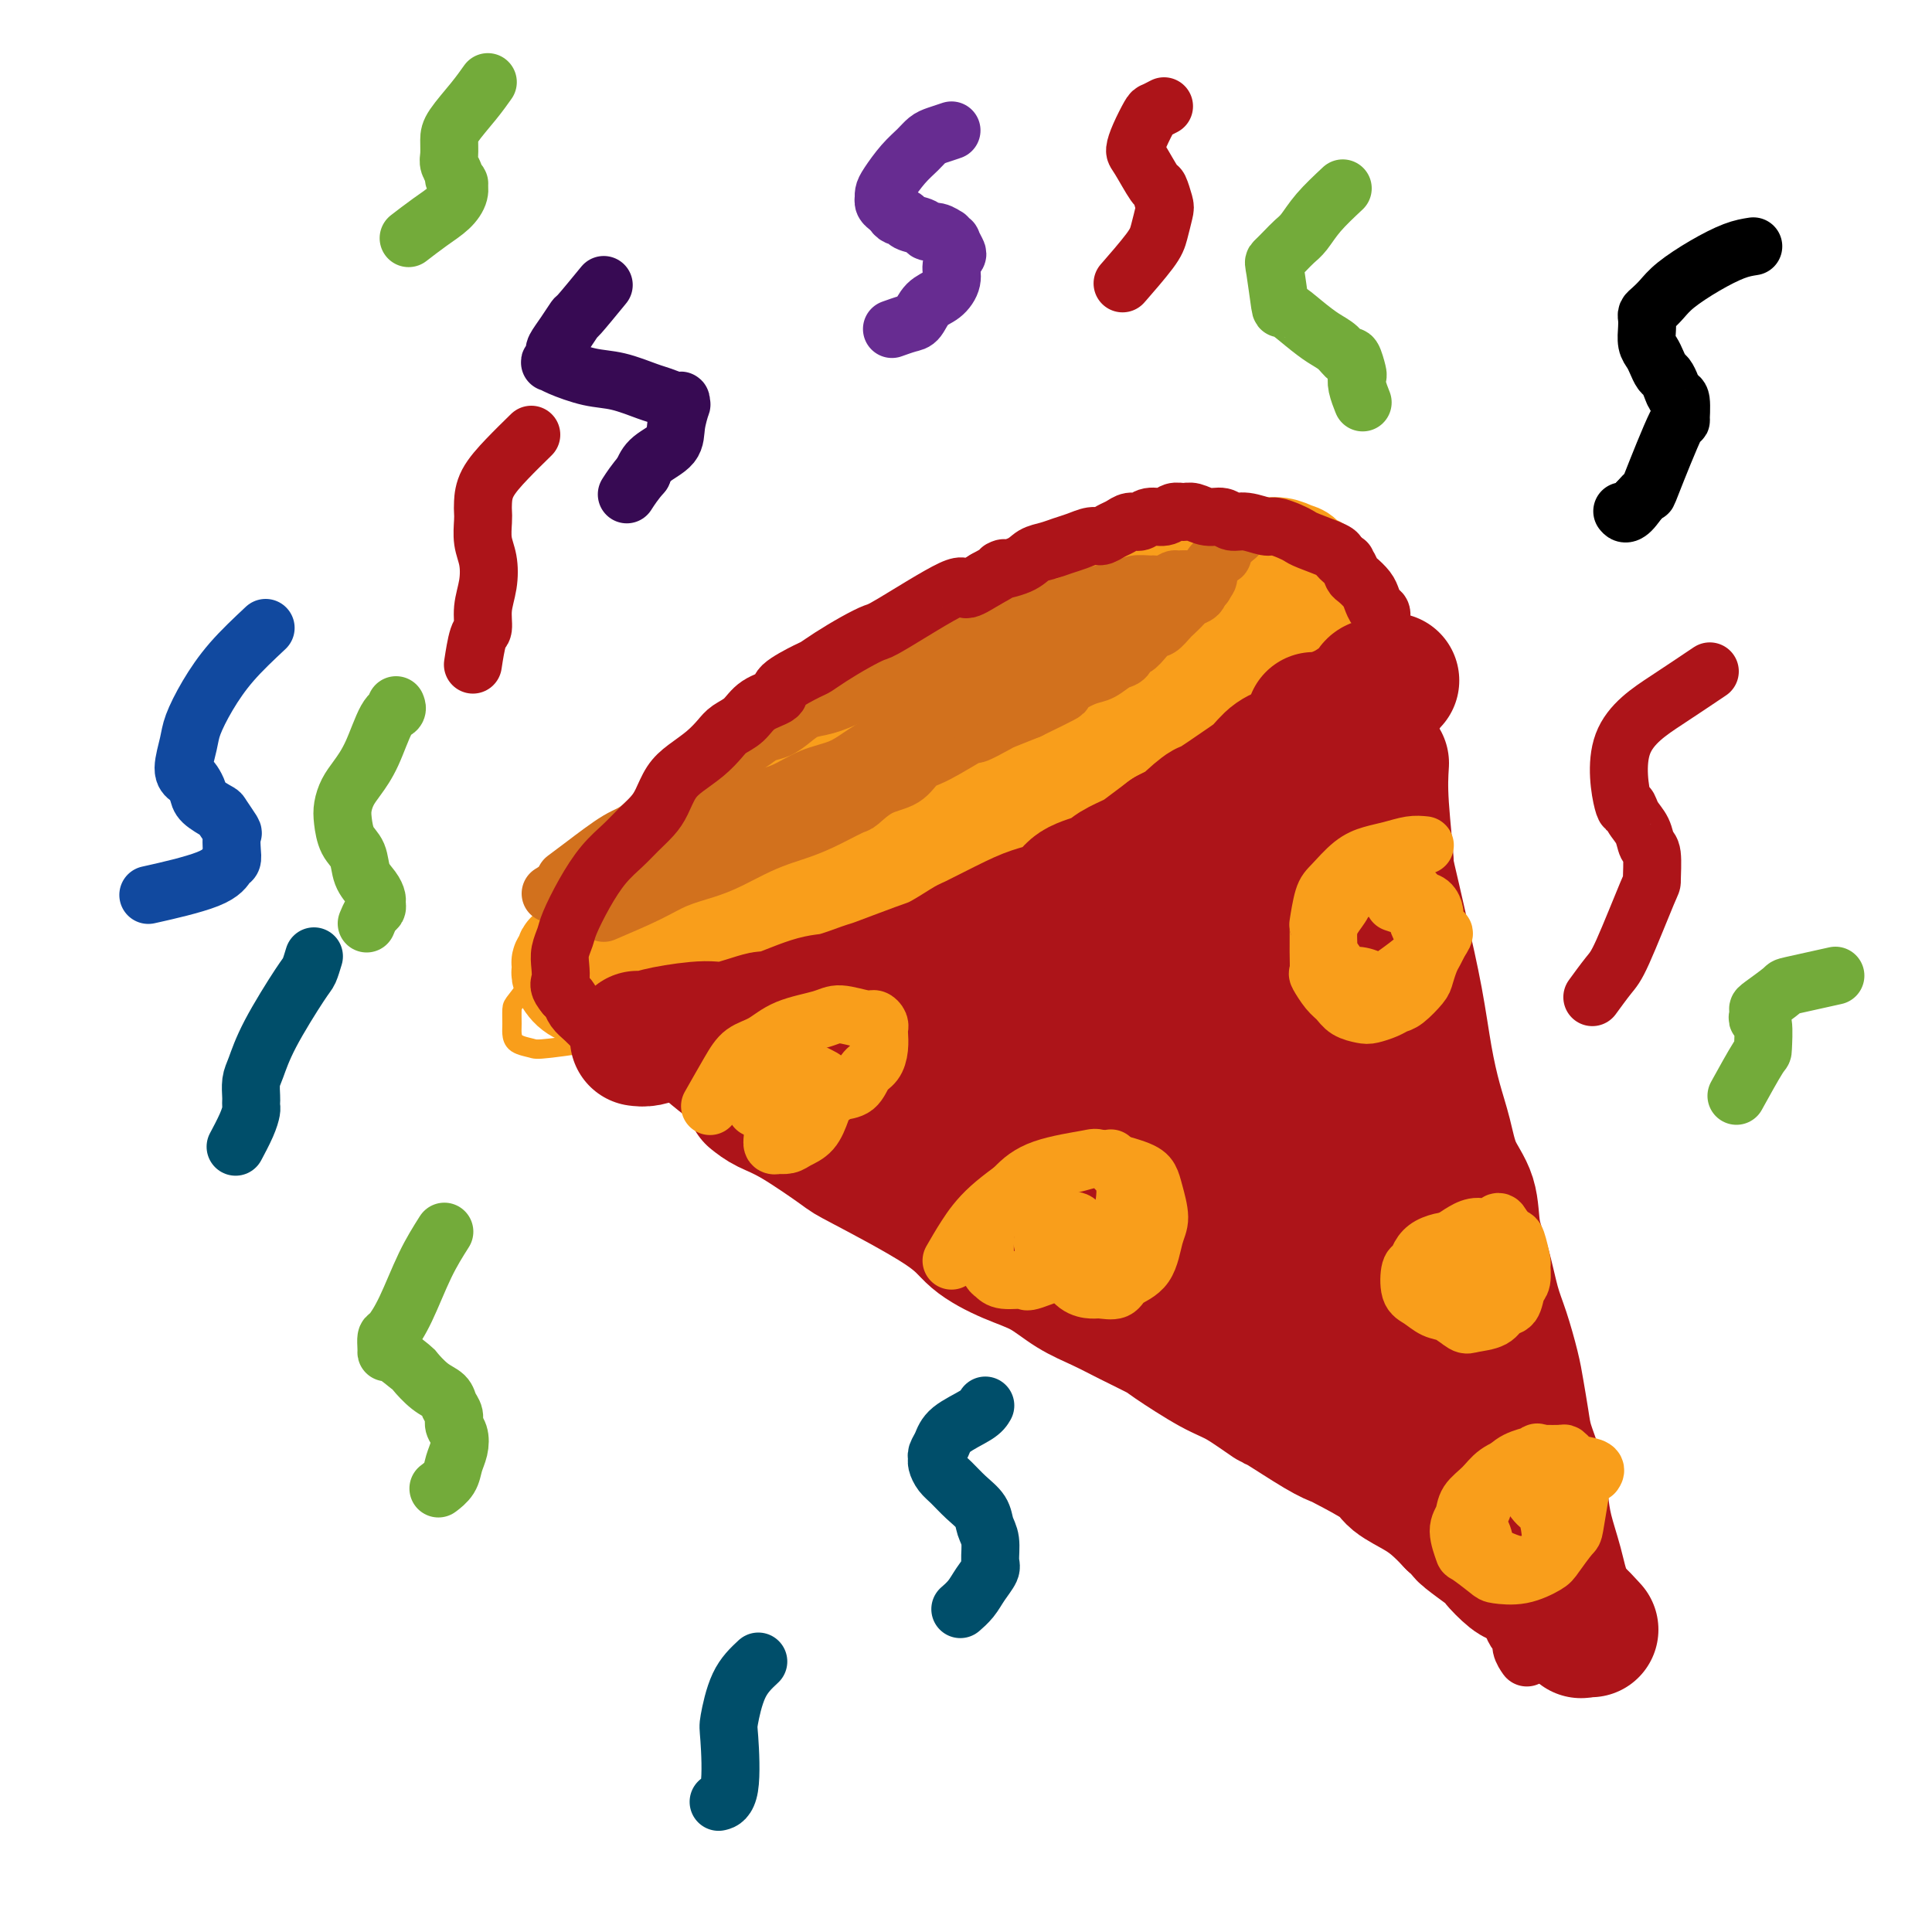 <svg viewBox='0 0 400 400' version='1.1' xmlns='http://www.w3.org/2000/svg' xmlns:xlink='http://www.w3.org/1999/xlink'><g fill='none' stroke='#F99E1B' stroke-width='4' stroke-linecap='round' stroke-linejoin='round'><path d='M241,107c-1.610,0.783 -3.220,1.567 -6,3c-2.780,1.433 -6.730,3.516 -11,6c-4.270,2.484 -8.859,5.369 -13,8c-4.141,2.631 -7.832,5.008 -11,7c-3.168,1.992 -5.812,3.598 -10,6c-4.188,2.402 -9.920,5.600 -14,8c-4.080,2.400 -6.507,4.002 -8,5c-1.493,0.998 -2.051,1.393 -6,4c-3.949,2.607 -11.291,7.427 -16,11c-4.709,3.573 -6.787,5.900 -8,7c-1.213,1.100 -1.562,0.974 -4,3c-2.438,2.026 -6.966,6.203 -9,8c-2.034,1.797 -1.575,1.213 -3,3c-1.425,1.787 -4.736,5.944 -7,9c-2.264,3.056 -3.482,5.011 -4,6c-0.518,0.989 -0.335,1.013 -1,2c-0.665,0.987 -2.177,2.936 -3,4c-0.823,1.064 -0.956,1.241 -1,2c-0.044,0.759 0.002,2.100 0,3c-0.002,0.900 -0.052,1.360 0,2c0.052,0.640 0.204,1.462 1,2c0.796,0.538 2.234,0.794 3,1c0.766,0.206 0.860,0.363 4,0c3.140,-0.363 9.326,-1.247 13,-2c3.674,-0.753 4.837,-1.377 6,-2'/><path d='M133,213c8.867,-2.487 19.534,-6.705 26,-9c6.466,-2.295 8.730,-2.665 12,-4c3.270,-1.335 7.547,-3.633 11,-5c3.453,-1.367 6.082,-1.802 9,-3c2.918,-1.198 6.123,-3.160 9,-5c2.877,-1.840 5.424,-3.559 8,-5c2.576,-1.441 5.181,-2.605 8,-4c2.819,-1.395 5.851,-3.021 8,-4c2.149,-0.979 3.415,-1.311 5,-2c1.585,-0.689 3.491,-1.733 5,-3c1.509,-1.267 2.623,-2.755 4,-4c1.377,-1.245 3.019,-2.248 5,-4c1.981,-1.752 4.302,-4.254 6,-6c1.698,-1.746 2.772,-2.736 4,-4c1.228,-1.264 2.608,-2.803 4,-4c1.392,-1.197 2.795,-2.054 4,-3c1.205,-0.946 2.210,-1.982 3,-3c0.790,-1.018 1.363,-2.017 2,-3c0.637,-0.983 1.338,-1.950 2,-3c0.662,-1.050 1.287,-2.182 2,-3c0.713,-0.818 1.515,-1.322 2,-2c0.485,-0.678 0.652,-1.529 1,-2c0.348,-0.471 0.878,-0.560 1,-1c0.122,-0.440 -0.164,-1.230 0,-2c0.164,-0.770 0.777,-1.519 1,-2c0.223,-0.481 0.057,-0.692 0,-1c-0.057,-0.308 -0.005,-0.711 0,-1c0.005,-0.289 -0.037,-0.462 0,-1c0.037,-0.538 0.153,-1.439 0,-2c-0.153,-0.561 -0.577,-0.780 -1,-1'/><path d='M274,117c0.034,-1.909 0.119,-1.682 0,-2c-0.119,-0.318 -0.442,-1.181 -1,-2c-0.558,-0.819 -1.353,-1.593 -2,-2c-0.647,-0.407 -1.147,-0.446 -2,-1c-0.853,-0.554 -2.057,-1.621 -3,-2c-0.943,-0.379 -1.623,-0.070 -3,0c-1.377,0.070 -3.452,-0.100 -6,0c-2.548,0.100 -5.570,0.470 -9,1c-3.430,0.530 -7.270,1.220 -10,2c-2.730,0.780 -4.352,1.652 -5,2c-0.648,0.348 -0.324,0.174 0,0'/></g>
<g fill='none' stroke='#F99E1B' stroke-width='20' stroke-linecap='round' stroke-linejoin='round'><path d='M226,128c-1.506,1.072 -3.012,2.143 -5,3c-1.988,0.857 -4.460,1.499 -8,3c-3.540,1.501 -8.150,3.861 -10,5c-1.850,1.139 -0.940,1.056 -3,2c-2.060,0.944 -7.091,2.916 -10,4c-2.909,1.084 -3.696,1.282 -5,2c-1.304,0.718 -3.124,1.956 -5,3c-1.876,1.044 -3.809,1.894 -6,3c-2.191,1.106 -4.642,2.467 -6,3c-1.358,0.533 -1.623,0.236 -3,1c-1.377,0.764 -3.864,2.588 -6,4c-2.136,1.412 -3.919,2.414 -5,3c-1.081,0.586 -1.461,0.758 -3,2c-1.539,1.242 -4.239,3.554 -6,5c-1.761,1.446 -2.585,2.025 -4,3c-1.415,0.975 -3.422,2.346 -4,3c-0.578,0.654 0.272,0.590 -1,2c-1.272,1.410 -4.666,4.294 -6,6c-1.334,1.706 -0.609,2.233 -1,3c-0.391,0.767 -1.898,1.775 -3,3c-1.102,1.225 -1.801,2.669 -2,3c-0.199,0.331 0.100,-0.449 0,0c-0.100,0.449 -0.600,2.128 -1,3c-0.400,0.872 -0.700,0.936 -1,1'/><path d='M122,198c-2.152,3.848 -0.032,2.968 1,3c1.032,0.032 0.978,0.977 1,2c0.022,1.023 0.122,2.123 1,3c0.878,0.877 2.535,1.531 3,2c0.465,0.469 -0.261,0.752 1,1c1.261,0.248 4.509,0.461 8,0c3.491,-0.461 7.224,-1.596 11,-3c3.776,-1.404 7.593,-3.078 11,-5c3.407,-1.922 6.402,-4.092 9,-6c2.598,-1.908 4.797,-3.552 7,-5c2.203,-1.448 4.409,-2.698 6,-4c1.591,-1.302 2.567,-2.655 4,-4c1.433,-1.345 3.323,-2.682 5,-4c1.677,-1.318 3.141,-2.617 5,-4c1.859,-1.383 4.113,-2.850 6,-4c1.887,-1.150 3.406,-1.985 5,-3c1.594,-1.015 3.264,-2.212 5,-3c1.736,-0.788 3.539,-1.169 5,-2c1.461,-0.831 2.581,-2.114 4,-3c1.419,-0.886 3.137,-1.374 5,-2c1.863,-0.626 3.870,-1.388 5,-2c1.130,-0.612 1.382,-1.074 3,-2c1.618,-0.926 4.600,-2.316 6,-3c1.400,-0.684 1.217,-0.662 2,-1c0.783,-0.338 2.531,-1.036 4,-2c1.469,-0.964 2.659,-2.195 4,-3c1.341,-0.805 2.835,-1.185 4,-2c1.165,-0.815 2.003,-2.064 3,-3c0.997,-0.936 2.153,-1.560 3,-2c0.847,-0.440 1.385,-0.697 2,-1c0.615,-0.303 1.308,-0.651 2,-1'/><path d='M263,135c9.979,-5.802 3.928,-2.808 2,-2c-1.928,0.808 0.269,-0.571 1,-1c0.731,-0.429 -0.003,0.093 0,0c0.003,-0.093 0.741,-0.799 1,-1c0.259,-0.201 0.037,0.103 0,0c-0.037,-0.103 0.110,-0.614 0,-1c-0.110,-0.386 -0.477,-0.647 -1,-1c-0.523,-0.353 -1.200,-0.798 -3,-1c-1.800,-0.202 -4.721,-0.162 -8,0c-3.279,0.162 -6.916,0.446 -10,1c-3.084,0.554 -5.614,1.376 -8,2c-2.386,0.624 -4.626,1.048 -7,2c-2.374,0.952 -4.880,2.431 -8,4c-3.120,1.569 -6.855,3.229 -10,5c-3.145,1.771 -5.702,3.655 -8,5c-2.298,1.345 -4.337,2.151 -6,3c-1.663,0.849 -2.950,1.740 -5,3c-2.050,1.260 -4.862,2.888 -8,5c-3.138,2.112 -6.600,4.709 -10,7c-3.400,2.291 -6.736,4.275 -9,6c-2.264,1.725 -3.457,3.191 -5,4c-1.543,0.809 -3.438,0.960 -5,2c-1.562,1.040 -2.792,2.968 -4,4c-1.208,1.032 -2.394,1.168 -4,2c-1.606,0.832 -3.630,2.359 -5,4c-1.370,1.641 -2.084,3.395 -3,5c-0.916,1.605 -2.033,3.060 -3,4c-0.967,0.940 -1.785,1.365 -2,2c-0.215,0.635 0.173,1.479 0,2c-0.173,0.521 -0.907,0.720 -1,1c-0.093,0.280 0.453,0.640 1,1'/><path d='M135,202c-2.052,2.903 -0.681,0.661 1,0c1.681,-0.661 3.672,0.258 6,0c2.328,-0.258 4.994,-1.691 8,-3c3.006,-1.309 6.354,-2.492 9,-4c2.646,-1.508 4.592,-3.342 7,-5c2.408,-1.658 5.278,-3.139 8,-5c2.722,-1.861 5.294,-4.101 8,-6c2.706,-1.899 5.545,-3.455 8,-5c2.455,-1.545 4.527,-3.078 7,-5c2.473,-1.922 5.349,-4.234 8,-6c2.651,-1.766 5.078,-2.985 7,-4c1.922,-1.015 3.340,-1.827 5,-3c1.660,-1.173 3.560,-2.708 6,-4c2.440,-1.292 5.418,-2.342 7,-3c1.582,-0.658 1.768,-0.925 3,-2c1.232,-1.075 3.509,-2.959 5,-4c1.491,-1.041 2.196,-1.238 3,-2c0.804,-0.762 1.706,-2.089 3,-3c1.294,-0.911 2.978,-1.408 4,-2c1.022,-0.592 1.382,-1.280 2,-2c0.618,-0.720 1.494,-1.472 2,-2c0.506,-0.528 0.643,-0.831 2,-2c1.357,-1.169 3.934,-3.203 5,-4c1.066,-0.797 0.620,-0.357 1,-1c0.380,-0.643 1.586,-2.368 2,-3c0.414,-0.632 0.034,-0.170 0,0c-0.034,0.170 0.276,0.049 0,0c-0.276,-0.049 -1.138,-0.024 -2,0'/><path d='M260,122c3.227,-3.764 -2.205,-0.673 -7,1c-4.795,1.673 -8.953,1.927 -13,3c-4.047,1.073 -7.982,2.965 -11,4c-3.018,1.035 -5.118,1.213 -7,2c-1.882,0.787 -3.546,2.184 -6,3c-2.454,0.816 -5.696,1.050 -8,2c-2.304,0.950 -3.668,2.615 -6,4c-2.332,1.385 -5.630,2.490 -7,3c-1.370,0.510 -0.812,0.424 -3,2c-2.188,1.576 -7.124,4.815 -9,6c-1.876,1.185 -0.693,0.315 -3,2c-2.307,1.685 -8.104,5.925 -12,9c-3.896,3.075 -5.892,4.986 -7,6c-1.108,1.014 -1.327,1.131 -3,2c-1.673,0.869 -4.800,2.490 -7,4c-2.200,1.510 -3.475,2.907 -5,4c-1.525,1.093 -3.301,1.880 -5,3c-1.699,1.120 -3.321,2.572 -5,4c-1.679,1.428 -3.414,2.832 -5,4c-1.586,1.168 -3.025,2.100 -4,3c-0.975,0.900 -1.488,1.767 -2,2c-0.512,0.233 -1.022,-0.168 -2,1c-0.978,1.168 -2.422,3.905 -3,5c-0.578,1.095 -0.289,0.547 0,0'/><path d='M150,174c-1.861,0.853 -3.723,1.706 -5,2c-1.277,0.294 -1.971,0.028 -4,1c-2.029,0.972 -5.393,3.181 -8,5c-2.607,1.819 -4.458,3.247 -6,5c-1.542,1.753 -2.776,3.832 -4,5c-1.224,1.168 -2.437,1.426 -3,2c-0.563,0.574 -0.477,1.463 -1,2c-0.523,0.537 -1.657,0.722 -2,1c-0.343,0.278 0.103,0.650 0,1c-0.103,0.350 -0.755,0.678 -1,1c-0.245,0.322 -0.082,0.639 0,1c0.082,0.361 0.085,0.765 0,1c-0.085,0.235 -0.256,0.299 0,1c0.256,0.701 0.941,2.037 2,3c1.059,0.963 2.493,1.553 4,2c1.507,0.447 3.087,0.750 5,1c1.913,0.250 4.158,0.448 7,0c2.842,-0.448 6.282,-1.542 8,-2c1.718,-0.458 1.713,-0.279 4,-1c2.287,-0.721 6.867,-2.342 10,-4c3.133,-1.658 4.819,-3.352 6,-4c1.181,-0.648 1.856,-0.252 3,-1c1.144,-0.748 2.755,-2.642 5,-4c2.245,-1.358 5.122,-2.179 8,-3'/><path d='M178,189c5.763,-3.007 4.171,-2.524 5,-3c0.829,-0.476 4.078,-1.913 7,-3c2.922,-1.087 5.516,-1.826 8,-3c2.484,-1.174 4.859,-2.782 7,-4c2.141,-1.218 4.048,-2.044 6,-3c1.952,-0.956 3.947,-2.042 6,-3c2.053,-0.958 4.162,-1.789 6,-3c1.838,-1.211 3.404,-2.802 5,-4c1.596,-1.198 3.222,-2.003 5,-3c1.778,-0.997 3.709,-2.186 5,-3c1.291,-0.814 1.942,-1.253 3,-2c1.058,-0.747 2.523,-1.804 4,-3c1.477,-1.196 2.966,-2.532 4,-3c1.034,-0.468 1.612,-0.068 3,-1c1.388,-0.932 3.587,-3.196 6,-5c2.413,-1.804 5.042,-3.148 6,-4c0.958,-0.852 0.247,-1.213 1,-2c0.753,-0.787 2.972,-2.000 4,-3c1.028,-1.000 0.867,-1.787 1,-2c0.133,-0.213 0.562,0.146 1,0c0.438,-0.146 0.887,-0.799 1,-1c0.113,-0.201 -0.109,0.048 0,0c0.109,-0.048 0.551,-0.394 1,-1c0.449,-0.606 0.906,-1.471 1,-2c0.094,-0.529 -0.175,-0.722 0,-1c0.175,-0.278 0.794,-0.641 1,-1c0.206,-0.359 0.000,-0.715 0,-1c-0.000,-0.285 0.206,-0.499 0,-1c-0.206,-0.501 -0.825,-1.289 -1,-2c-0.175,-0.711 0.093,-1.346 0,-2c-0.093,-0.654 -0.546,-1.327 -1,-2'/><path d='M273,118c-0.128,-1.973 -0.450,-0.907 -1,-1c-0.550,-0.093 -1.330,-1.346 -2,-2c-0.670,-0.654 -1.230,-0.708 -2,-1c-0.770,-0.292 -1.751,-0.824 -3,-1c-1.249,-0.176 -2.766,0.002 -4,0c-1.234,-0.002 -2.185,-0.183 -4,0c-1.815,0.183 -4.495,0.731 -6,1c-1.505,0.269 -1.835,0.258 -4,1c-2.165,0.742 -6.163,2.238 -9,3c-2.837,0.762 -4.512,0.791 -5,1c-0.488,0.209 0.211,0.600 -1,1c-1.211,0.400 -4.331,0.811 -7,2c-2.669,1.189 -4.886,3.157 -6,4c-1.114,0.843 -1.124,0.560 -2,1c-0.876,0.440 -2.619,1.602 -5,3c-2.381,1.398 -5.400,3.033 -7,4c-1.600,0.967 -1.782,1.265 -3,2c-1.218,0.735 -3.473,1.908 -5,3c-1.527,1.092 -2.327,2.104 -4,3c-1.673,0.896 -4.218,1.675 -5,2c-0.782,0.325 0.200,0.194 -1,1c-1.200,0.806 -4.582,2.547 -7,4c-2.418,1.453 -3.871,2.618 -6,4c-2.129,1.382 -4.935,2.981 -6,4c-1.065,1.019 -0.388,1.458 -2,3c-1.612,1.542 -5.512,4.187 -8,6c-2.488,1.813 -3.565,2.795 -5,4c-1.435,1.205 -3.230,2.632 -5,4c-1.770,1.368 -3.515,2.676 -5,4c-1.485,1.324 -2.710,2.664 -4,4c-1.290,1.336 -2.645,2.668 -4,4'/><path d='M135,186c-5.611,4.932 -3.140,2.762 -3,3c0.140,0.238 -2.051,2.884 -3,4c-0.949,1.116 -0.656,0.701 -1,1c-0.344,0.299 -1.323,1.311 -3,3c-1.677,1.689 -4.050,4.054 -5,5c-0.950,0.946 -0.475,0.473 0,0'/><path d='M169,174c-1.811,0.318 -3.623,0.637 -5,1c-1.377,0.363 -2.320,0.772 -4,1c-1.680,0.228 -4.096,0.277 -6,1c-1.904,0.723 -3.296,2.122 -5,3c-1.704,0.878 -3.720,1.236 -5,2c-1.280,0.764 -1.824,1.934 -3,3c-1.176,1.066 -2.983,2.030 -4,3c-1.017,0.970 -1.242,1.948 -2,3c-0.758,1.052 -2.048,2.179 -3,3c-0.952,0.821 -1.565,1.338 -2,2c-0.435,0.662 -0.691,1.470 -1,2c-0.309,0.530 -0.670,0.781 -1,1c-0.330,0.219 -0.627,0.405 -1,1c-0.373,0.595 -0.821,1.599 -1,2c-0.179,0.401 -0.090,0.201 0,0'/></g>
<g fill='none' stroke='#D2711D' stroke-width='12' stroke-linecap='round' stroke-linejoin='round'><path d='M125,189c3.276,-1.401 6.552,-2.802 9,-4c2.448,-1.198 4.066,-2.195 6,-3c1.934,-0.805 4.182,-1.420 6,-2c1.818,-0.580 3.204,-1.127 5,-2c1.796,-0.873 4.001,-2.073 6,-3c1.999,-0.927 3.790,-1.580 5,-2c1.210,-0.420 1.837,-0.606 3,-1c1.163,-0.394 2.860,-0.996 5,-2c2.140,-1.004 4.722,-2.409 6,-3c1.278,-0.591 1.250,-0.368 2,-1c0.750,-0.632 2.276,-2.118 4,-3c1.724,-0.882 3.645,-1.159 5,-2c1.355,-0.841 2.142,-2.246 3,-3c0.858,-0.754 1.785,-0.856 4,-2c2.215,-1.144 5.718,-3.332 7,-4c1.282,-0.668 0.344,0.182 1,0c0.656,-0.182 2.907,-1.395 4,-2c1.093,-0.605 1.026,-0.601 2,-1c0.974,-0.399 2.987,-1.199 5,-2'/><path d='M213,147c13.742,-6.673 4.098,-2.355 1,-1c-3.098,1.355 0.352,-0.252 2,-1c1.648,-0.748 1.495,-0.638 2,-1c0.505,-0.362 1.669,-1.195 3,-2c1.331,-0.805 2.829,-1.583 4,-2c1.171,-0.417 2.015,-0.475 3,-1c0.985,-0.525 2.112,-1.519 3,-2c0.888,-0.481 1.537,-0.448 2,-1c0.463,-0.552 0.739,-1.687 1,-2c0.261,-0.313 0.508,0.196 1,0c0.492,-0.196 1.230,-1.098 2,-2c0.770,-0.902 1.572,-1.803 2,-2c0.428,-0.197 0.481,0.312 1,0c0.519,-0.312 1.506,-1.445 2,-2c0.494,-0.555 0.497,-0.531 1,-1c0.503,-0.469 1.506,-1.430 2,-2c0.494,-0.570 0.480,-0.748 1,-1c0.520,-0.252 1.575,-0.578 2,-1c0.425,-0.422 0.221,-0.942 0,-1c-0.221,-0.058 -0.458,0.344 0,0c0.458,-0.344 1.611,-1.436 2,-2c0.389,-0.564 0.016,-0.602 0,-1c-0.016,-0.398 0.327,-1.156 1,-2c0.673,-0.844 1.675,-1.773 2,-2c0.325,-0.227 -0.028,0.246 0,0c0.028,-0.246 0.437,-1.213 1,-2c0.563,-0.787 1.282,-1.393 2,-2'/><path d='M256,111c1.467,-2.311 1.133,-2.089 1,-2c-0.133,0.089 -0.067,0.044 0,0'/><path d='M114,185c2.669,-1.619 5.338,-3.239 8,-5c2.662,-1.761 5.316,-3.664 8,-5c2.684,-1.336 5.399,-2.105 8,-3c2.601,-0.895 5.090,-1.915 8,-3c2.910,-1.085 6.241,-2.233 9,-3c2.759,-0.767 4.947,-1.153 7,-2c2.053,-0.847 3.973,-2.155 6,-3c2.027,-0.845 4.163,-1.226 6,-2c1.837,-0.774 3.376,-1.940 5,-3c1.624,-1.060 3.333,-2.012 5,-3c1.667,-0.988 3.293,-2.011 5,-3c1.707,-0.989 3.495,-1.942 5,-3c1.505,-1.058 2.727,-2.219 4,-3c1.273,-0.781 2.599,-1.182 4,-2c1.401,-0.818 2.879,-2.054 4,-3c1.121,-0.946 1.887,-1.601 3,-2c1.113,-0.399 2.574,-0.541 4,-1c1.426,-0.459 2.819,-1.236 4,-2c1.181,-0.764 2.151,-1.514 3,-2c0.849,-0.486 1.578,-0.708 3,-1c1.422,-0.292 3.536,-0.656 5,-1c1.464,-0.344 2.279,-0.670 3,-1c0.721,-0.330 1.349,-0.666 2,-1c0.651,-0.334 1.326,-0.667 2,-1'/><path d='M235,127c19.126,-9.218 6.442,-3.262 2,-1c-4.442,2.262 -0.643,0.830 1,0c1.643,-0.830 1.131,-1.057 1,-1c-0.131,0.057 0.119,0.400 1,0c0.881,-0.400 2.395,-1.543 3,-2c0.605,-0.457 0.303,-0.229 0,0'/><path d='M117,182c0.997,-0.739 1.995,-1.478 4,-3c2.005,-1.522 5.019,-3.828 7,-5c1.981,-1.172 2.931,-1.210 5,-3c2.069,-1.790 5.257,-5.333 7,-7c1.743,-1.667 2.041,-1.459 3,-2c0.959,-0.541 2.577,-1.832 4,-3c1.423,-1.168 2.649,-2.214 4,-3c1.351,-0.786 2.826,-1.314 4,-2c1.174,-0.686 2.049,-1.531 3,-2c0.951,-0.469 1.980,-0.562 3,-1c1.020,-0.438 2.033,-1.221 3,-2c0.967,-0.779 1.890,-1.556 3,-2c1.110,-0.444 2.407,-0.557 4,-1c1.593,-0.443 3.483,-1.217 5,-2c1.517,-0.783 2.660,-1.576 4,-2c1.340,-0.424 2.875,-0.479 4,-1c1.125,-0.521 1.840,-1.509 3,-2c1.160,-0.491 2.765,-0.485 4,-1c1.235,-0.515 2.102,-1.552 3,-2c0.898,-0.448 1.829,-0.308 3,-1c1.171,-0.692 2.582,-2.216 4,-3c1.418,-0.784 2.843,-0.826 4,-1c1.157,-0.174 2.045,-0.478 3,-1c0.955,-0.522 1.978,-1.261 3,-2'/><path d='M211,128c9.590,-4.571 3.566,-1.998 2,-1c-1.566,0.998 1.328,0.422 3,0c1.672,-0.422 2.122,-0.690 3,-1c0.878,-0.310 2.184,-0.661 3,-1c0.816,-0.339 1.144,-0.665 2,-1c0.856,-0.335 2.242,-0.678 4,-1c1.758,-0.322 3.888,-0.621 5,-1c1.112,-0.379 1.205,-0.837 2,-1c0.795,-0.163 2.293,-0.029 3,0c0.707,0.029 0.625,-0.046 1,0c0.375,0.046 1.208,0.212 2,0c0.792,-0.212 1.544,-0.803 2,-1c0.456,-0.197 0.617,-0.001 1,0c0.383,0.001 0.988,-0.192 2,0c1.012,0.192 2.432,0.769 3,1c0.568,0.231 0.284,0.115 0,0'/><path d='M168,170c1.830,-0.963 3.660,-1.925 5,-3c1.340,-1.075 2.191,-2.262 5,-5c2.809,-2.738 7.576,-7.027 11,-10c3.424,-2.973 5.507,-4.630 8,-6c2.493,-1.370 5.398,-2.454 8,-4c2.602,-1.546 4.902,-3.556 7,-5c2.098,-1.444 3.993,-2.323 6,-3c2.007,-0.677 4.127,-1.151 6,-2c1.873,-0.849 3.499,-2.073 5,-3c1.501,-0.927 2.877,-1.558 4,-2c1.123,-0.442 1.993,-0.697 3,-1c1.007,-0.303 2.153,-0.655 3,-1c0.847,-0.345 1.397,-0.685 2,-1c0.603,-0.315 1.258,-0.607 2,-1c0.742,-0.393 1.570,-0.889 2,-1c0.430,-0.111 0.462,0.162 1,0c0.538,-0.162 1.582,-0.761 2,-1c0.418,-0.239 0.209,-0.120 0,0'/></g>
<g fill='none' stroke='#AD1419' stroke-width='12' stroke-linecap='round' stroke-linejoin='round'><path d='M128,212c3.362,2.618 6.725,5.236 10,8c3.275,2.764 6.463,5.675 10,8c3.537,2.325 7.422,4.065 9,5c1.578,0.935 0.850,1.064 4,3c3.150,1.936 10.179,5.678 15,8c4.821,2.322 7.434,3.224 9,4c1.566,0.776 2.085,1.425 5,3c2.915,1.575 8.227,4.077 12,6c3.773,1.923 6.007,3.268 7,4c0.993,0.732 0.744,0.853 3,2c2.256,1.147 7.018,3.321 10,5c2.982,1.679 4.184,2.862 6,4c1.816,1.138 4.247,2.229 7,4c2.753,1.771 5.830,4.222 7,5c1.170,0.778 0.435,-0.116 3,1c2.565,1.116 8.430,4.244 11,6c2.570,1.756 1.843,2.141 3,3c1.157,0.859 4.196,2.193 8,4c3.804,1.807 8.373,4.088 12,6c3.627,1.912 6.314,3.456 9,5'/><path d='M288,306c20.886,11.756 9.602,6.147 7,5c-2.602,-1.147 3.476,2.169 7,4c3.524,1.831 4.492,2.178 6,3c1.508,0.822 3.556,2.119 5,3c1.444,0.881 2.282,1.344 3,2c0.718,0.656 1.314,1.504 2,2c0.686,0.496 1.463,0.641 2,1c0.537,0.359 0.835,0.931 1,1c0.165,0.069 0.198,-0.366 1,0c0.802,0.366 2.372,1.533 3,2c0.628,0.467 0.314,0.233 0,0'/><path d='M286,128c-0.057,-0.059 -0.115,-0.118 0,1c0.115,1.118 0.402,3.414 1,7c0.598,3.586 1.508,8.460 2,11c0.492,2.540 0.565,2.744 1,5c0.435,2.256 1.233,6.564 2,10c0.767,3.436 1.502,5.998 2,9c0.498,3.002 0.759,6.442 1,9c0.241,2.558 0.461,4.234 1,8c0.539,3.766 1.398,9.621 2,13c0.602,3.379 0.946,4.282 1,6c0.054,1.718 -0.182,4.252 0,7c0.182,2.748 0.781,5.709 1,8c0.219,2.291 0.059,3.913 0,6c-0.059,2.087 -0.016,4.640 0,7c0.016,2.360 0.005,4.528 0,7c-0.005,2.472 -0.002,5.247 0,8c0.002,2.753 0.005,5.485 0,8c-0.005,2.515 -0.016,4.814 0,7c0.016,2.186 0.061,4.260 0,6c-0.061,1.740 -0.227,3.147 0,5c0.227,1.853 0.848,4.154 1,6c0.152,1.846 -0.164,3.238 0,5c0.164,1.762 0.807,3.895 1,6c0.193,2.105 -0.063,4.182 0,6c0.063,1.818 0.447,3.377 1,5c0.553,1.623 1.277,3.312 2,5'/><path d='M305,309c0.742,6.045 0.096,4.657 0,5c-0.096,0.343 0.359,2.416 1,4c0.641,1.584 1.467,2.679 2,4c0.533,1.321 0.772,2.869 1,4c0.228,1.131 0.443,1.846 1,3c0.557,1.154 1.455,2.745 2,4c0.545,1.255 0.738,2.172 1,3c0.262,0.828 0.592,1.567 1,2c0.408,0.433 0.893,0.559 1,1c0.107,0.441 -0.163,1.196 0,2c0.163,0.804 0.761,1.658 1,2c0.239,0.342 0.120,0.171 0,0'/></g>
<g fill='none' stroke='#AD1419' stroke-width='28' stroke-linecap='round' stroke-linejoin='round'><path d='M132,215c0.610,0.078 1.219,0.156 2,0c0.781,-0.156 1.733,-0.547 4,-1c2.267,-0.453 5.850,-0.969 8,-1c2.150,-0.031 2.869,0.425 5,0c2.131,-0.425 5.675,-1.729 7,-2c1.325,-0.271 0.433,0.490 2,0c1.567,-0.490 5.595,-2.233 8,-3c2.405,-0.767 3.187,-0.560 5,-1c1.813,-0.440 4.659,-1.527 6,-2c1.341,-0.473 1.179,-0.333 3,-1c1.821,-0.667 5.625,-2.139 8,-3c2.375,-0.861 3.323,-1.109 5,-2c1.677,-0.891 4.084,-2.426 5,-3c0.916,-0.574 0.339,-0.188 2,-1c1.661,-0.812 5.558,-2.822 8,-4c2.442,-1.178 3.429,-1.523 5,-2c1.571,-0.477 3.726,-1.087 5,-2c1.274,-0.913 1.666,-2.131 3,-3c1.334,-0.869 3.609,-1.390 5,-2c1.391,-0.610 1.899,-1.308 3,-2c1.101,-0.692 2.797,-1.379 4,-2c1.203,-0.621 1.915,-1.178 3,-2c1.085,-0.822 2.542,-1.911 4,-3'/><path d='M242,173c8.779,-4.604 4.725,-2.114 4,-2c-0.725,0.114 1.877,-2.147 3,-3c1.123,-0.853 0.768,-0.296 2,-1c1.232,-0.704 4.053,-2.668 6,-4c1.947,-1.332 3.020,-2.033 4,-3c0.980,-0.967 1.866,-2.199 3,-3c1.134,-0.801 2.515,-1.169 4,-2c1.485,-0.831 3.073,-2.123 4,-3c0.927,-0.877 1.194,-1.338 2,-2c0.806,-0.662 2.151,-1.526 3,-2c0.849,-0.474 1.202,-0.558 2,-1c0.798,-0.442 2.041,-1.242 3,-2c0.959,-0.758 1.634,-1.475 2,-2c0.366,-0.525 0.424,-0.859 1,-1c0.576,-0.141 1.670,-0.089 2,0c0.330,0.089 -0.103,0.216 0,0c0.103,-0.216 0.744,-0.776 1,-1c0.256,-0.224 0.128,-0.112 0,0'/><path d='M156,216c0.822,0.122 1.644,0.245 4,1c2.356,0.755 6.246,2.143 9,3c2.754,0.857 4.371,1.184 7,2c2.629,0.816 6.270,2.121 9,3c2.730,0.879 4.550,1.330 7,2c2.450,0.670 5.531,1.557 7,2c1.469,0.443 1.326,0.441 3,1c1.674,0.559 5.163,1.678 7,2c1.837,0.322 2.020,-0.153 3,0c0.980,0.153 2.758,0.936 5,2c2.242,1.064 4.949,2.411 7,3c2.051,0.589 3.447,0.422 5,1c1.553,0.578 3.262,1.901 5,3c1.738,1.099 3.503,1.974 5,3c1.497,1.026 2.725,2.203 4,3c1.275,0.797 2.596,1.215 4,2c1.404,0.785 2.892,1.939 4,3c1.108,1.061 1.836,2.030 3,3c1.164,0.970 2.766,1.940 4,3c1.234,1.060 2.102,2.208 3,3c0.898,0.792 1.828,1.226 3,2c1.172,0.774 2.586,1.887 4,3'/><path d='M268,266c6.153,4.495 2.036,1.731 2,2c-0.036,0.269 4.009,3.569 6,5c1.991,1.431 1.926,0.992 3,2c1.074,1.008 3.286,3.464 5,5c1.714,1.536 2.932,2.151 4,3c1.068,0.849 1.988,1.930 3,3c1.012,1.070 2.117,2.129 3,3c0.883,0.871 1.543,1.554 2,2c0.457,0.446 0.710,0.656 1,1c0.290,0.344 0.617,0.823 1,1c0.383,0.177 0.824,0.050 1,0c0.176,-0.050 0.088,-0.025 0,0'/><path d='M272,149c0.022,2.246 0.043,4.492 0,8c-0.043,3.508 -0.151,8.277 0,13c0.151,4.723 0.563,9.400 1,14c0.437,4.600 0.901,9.122 1,13c0.099,3.878 -0.167,7.110 0,11c0.167,3.890 0.765,8.438 1,13c0.235,4.562 0.105,9.140 0,11c-0.105,1.860 -0.184,1.004 0,4c0.184,2.996 0.633,9.846 1,14c0.367,4.154 0.652,5.612 1,8c0.348,2.388 0.761,5.705 1,7c0.239,1.295 0.306,0.568 1,4c0.694,3.432 2.015,11.022 3,15c0.985,3.978 1.635,4.345 2,5c0.365,0.655 0.444,1.600 1,3c0.556,1.400 1.587,3.257 2,4c0.413,0.743 0.206,0.371 0,0'/><path d='M286,158c-0.144,2.301 -0.288,4.602 0,9c0.288,4.398 1.010,10.892 1,12c-0.010,1.108 -0.750,-3.169 0,6c0.750,9.169 2.990,31.786 4,42c1.010,10.214 0.791,8.026 1,10c0.209,1.974 0.844,8.112 1,11c0.156,2.888 -0.169,2.527 0,6c0.169,3.473 0.833,10.780 1,16c0.167,5.220 -0.162,8.352 0,11c0.162,2.648 0.814,4.812 1,7c0.186,2.188 -0.094,4.401 0,6c0.094,1.599 0.564,2.584 1,4c0.436,1.416 0.839,3.262 1,4c0.161,0.738 0.081,0.369 0,0'/><path d='M156,227c0.853,0.680 1.705,1.360 3,2c1.295,0.640 3.032,1.241 6,3c2.968,1.759 7.166,4.677 9,6c1.834,1.323 1.304,1.052 5,3c3.696,1.948 11.617,6.114 16,9c4.383,2.886 5.227,4.491 7,6c1.773,1.509 4.474,2.920 7,4c2.526,1.080 4.877,1.827 7,3c2.123,1.173 4.020,2.773 6,4c1.980,1.227 4.045,2.083 6,3c1.955,0.917 3.801,1.895 6,3c2.199,1.105 4.752,2.336 6,3c1.248,0.664 1.193,0.762 3,2c1.807,1.238 5.477,3.617 8,5c2.523,1.383 3.899,1.772 6,3c2.101,1.228 4.928,3.296 6,4c1.072,0.704 0.389,0.044 2,1c1.611,0.956 5.517,3.529 8,5c2.483,1.471 3.542,1.839 4,2c0.458,0.161 0.314,0.115 2,1c1.686,0.885 5.203,2.701 7,4c1.797,1.299 1.873,2.080 3,3c1.127,0.920 3.303,1.978 5,3c1.697,1.022 2.913,2.006 4,3c1.087,0.994 2.043,1.997 3,3'/><path d='M301,315c23.176,14.131 8.618,5.459 4,3c-4.618,-2.459 0.706,1.294 3,3c2.294,1.706 1.559,1.364 2,2c0.441,0.636 2.057,2.251 3,3c0.943,0.749 1.212,0.634 2,1c0.788,0.366 2.096,1.213 3,2c0.904,0.787 1.406,1.514 2,2c0.594,0.486 1.281,0.730 2,1c0.719,0.270 1.472,0.567 2,1c0.528,0.433 0.832,1.003 1,1c0.168,-0.003 0.199,-0.578 1,0c0.801,0.578 2.372,2.308 3,3c0.628,0.692 0.314,0.346 0,0'/><path d='M281,148c-0.072,-0.120 -0.144,-0.241 0,1c0.144,1.241 0.503,3.842 1,7c0.497,3.158 1.130,6.873 2,11c0.870,4.127 1.976,8.668 3,13c1.024,4.332 1.965,8.456 3,13c1.035,4.544 2.163,9.509 3,14c0.837,4.491 1.384,8.509 2,12c0.616,3.491 1.302,6.455 2,9c0.698,2.545 1.408,4.669 2,7c0.592,2.331 1.065,4.867 2,7c0.935,2.133 2.333,3.863 3,6c0.667,2.137 0.602,4.683 1,7c0.398,2.317 1.258,4.407 2,7c0.742,2.593 1.365,5.691 2,8c0.635,2.309 1.282,3.830 2,6c0.718,2.170 1.505,4.988 2,7c0.495,2.012 0.696,3.219 1,5c0.304,1.781 0.710,4.137 1,6c0.290,1.863 0.462,3.234 1,5c0.538,1.766 1.441,3.926 2,6c0.559,2.074 0.774,4.063 1,6c0.226,1.937 0.464,3.823 1,6c0.536,2.177 1.370,4.645 2,7c0.630,2.355 1.054,4.595 2,7c0.946,2.405 2.413,4.973 3,6c0.587,1.027 0.293,0.514 0,0'/><path d='M254,168c0.131,0.393 0.263,0.785 1,4c0.737,3.215 2.080,9.252 3,15c0.920,5.748 1.416,11.207 2,16c0.584,4.793 1.256,8.921 2,14c0.744,5.079 1.561,11.110 2,14c0.439,2.890 0.500,2.637 1,6c0.500,3.363 1.438,10.340 2,15c0.562,4.660 0.746,7.004 1,9c0.254,1.996 0.576,3.645 1,5c0.424,1.355 0.949,2.415 1,3c0.051,0.585 -0.371,0.696 0,1c0.371,0.304 1.535,0.801 2,1c0.465,0.199 0.233,0.099 0,0'/><path d='M247,194c-0.356,0.481 -0.712,0.963 -1,2c-0.288,1.037 -0.508,2.631 -1,8c-0.492,5.369 -1.255,14.515 -2,20c-0.745,5.485 -1.471,7.309 -2,10c-0.529,2.691 -0.860,6.249 -1,9c-0.140,2.751 -0.089,4.696 0,6c0.089,1.304 0.216,1.966 0,3c-0.216,1.034 -0.776,2.438 -1,3c-0.224,0.562 -0.112,0.281 0,0'/><path d='M195,208c4.454,3.116 8.909,6.232 11,8c2.091,1.768 1.819,2.187 7,5c5.181,2.813 15.817,8.019 23,12c7.183,3.981 10.915,6.737 15,9c4.085,2.263 8.523,4.032 12,6c3.477,1.968 5.993,4.134 7,5c1.007,0.866 0.503,0.433 0,0'/><path d='M258,181c0.156,0.519 0.312,1.038 0,4c-0.312,2.962 -1.090,8.366 -2,15c-0.910,6.634 -1.950,14.496 -3,20c-1.050,5.504 -2.110,8.649 -3,13c-0.890,4.351 -1.610,9.909 -2,13c-0.390,3.091 -0.451,3.717 -1,5c-0.549,1.283 -1.585,3.224 -2,4c-0.415,0.776 -0.207,0.388 0,0'/><path d='M216,211c1.667,0.973 3.333,1.946 7,3c3.667,1.054 9.333,2.190 14,3c4.667,0.810 8.333,1.295 11,2c2.667,0.705 4.333,1.630 5,2c0.667,0.370 0.333,0.185 0,0'/><path d='M212,215c0.096,0.573 0.191,1.145 2,2c1.809,0.855 5.330,1.992 9,4c3.670,2.008 7.488,4.887 11,7c3.512,2.113 6.718,3.461 8,4c1.282,0.539 0.641,0.270 0,0'/><path d='M219,247c0.964,0.143 1.929,0.286 4,1c2.071,0.714 5.250,2.000 8,3c2.750,1.000 5.071,1.714 6,2c0.929,0.286 0.464,0.143 0,0'/><path d='M244,232c0.000,0.000 0.100,0.100 0.1,0.1'/><path d='M213,204c-0.939,0.196 -1.879,0.392 1,0c2.879,-0.392 9.576,-1.373 16,-2c6.424,-0.627 12.576,-0.900 18,-1c5.424,-0.100 10.121,-0.029 12,0c1.879,0.029 0.939,0.014 0,0'/><path d='M226,211c0.578,0.333 1.156,0.667 4,0c2.844,-0.667 7.956,-2.333 10,-3c2.044,-0.667 1.022,-0.333 0,0'/><path d='M229,202c2.978,0.311 5.956,0.622 11,1c5.044,0.378 12.156,0.822 15,1c2.844,0.178 1.422,0.089 0,0'/></g>
<g fill='none' stroke='#AD1419' stroke-width='12' stroke-linecap='round' stroke-linejoin='round'><path d='M170,230c0.000,0.000 0.100,0.100 0.1,0.1'/><path d='M175,218c-1.394,0.339 -2.788,0.678 -4,1c-1.212,0.322 -2.242,0.626 -3,1c-0.758,0.374 -1.243,0.818 -2,1c-0.757,0.182 -1.787,0.102 -3,0c-1.213,-0.102 -2.611,-0.227 -4,0c-1.389,0.227 -2.770,0.807 -4,1c-1.230,0.193 -2.309,-0.001 -3,0c-0.691,0.001 -0.995,0.197 -2,0c-1.005,-0.197 -2.710,-0.788 -4,-1c-1.290,-0.212 -2.166,-0.046 -3,0c-0.834,0.046 -1.627,-0.029 -2,0c-0.373,0.029 -0.327,0.161 -1,0c-0.673,-0.161 -2.065,-0.617 -3,-1c-0.935,-0.383 -1.415,-0.694 -2,-1c-0.585,-0.306 -1.277,-0.607 -2,-1c-0.723,-0.393 -1.479,-0.879 -2,-1c-0.521,-0.121 -0.807,0.123 -1,0c-0.193,-0.123 -0.292,-0.613 -1,-1c-0.708,-0.387 -2.025,-0.670 -3,-1c-0.975,-0.330 -1.609,-0.708 -2,-1c-0.391,-0.292 -0.538,-0.498 -1,-1c-0.462,-0.502 -1.237,-1.299 -2,-2c-0.763,-0.701 -1.513,-1.304 -2,-2c-0.487,-0.696 -0.711,-1.485 -1,-2c-0.289,-0.515 -0.645,-0.758 -1,-1'/><path d='M117,206c-1.623,-1.927 -1.179,-2.246 -1,-3c0.179,-0.754 0.095,-1.943 0,-3c-0.095,-1.057 -0.200,-1.983 0,-3c0.200,-1.017 0.703,-2.124 1,-3c0.297,-0.876 0.386,-1.522 1,-3c0.614,-1.478 1.754,-3.789 3,-6c1.246,-2.211 2.599,-4.324 4,-6c1.401,-1.676 2.850,-2.917 4,-4c1.150,-1.083 2.001,-2.008 3,-3c0.999,-0.992 2.147,-2.050 3,-3c0.853,-0.950 1.412,-1.791 2,-3c0.588,-1.209 1.206,-2.785 2,-4c0.794,-1.215 1.763,-2.068 3,-3c1.237,-0.932 2.741,-1.944 4,-3c1.259,-1.056 2.272,-2.156 3,-3c0.728,-0.844 1.171,-1.432 2,-2c0.829,-0.568 2.043,-1.115 3,-2c0.957,-0.885 1.656,-2.106 3,-3c1.344,-0.894 3.334,-1.460 4,-2c0.666,-0.540 0.008,-1.054 1,-2c0.992,-0.946 3.635,-2.324 5,-3c1.365,-0.676 1.451,-0.651 2,-1c0.549,-0.349 1.559,-1.073 3,-2c1.441,-0.927 3.311,-2.057 5,-3c1.689,-0.943 3.196,-1.697 4,-2c0.804,-0.303 0.906,-0.153 4,-2c3.094,-1.847 9.179,-5.689 12,-7c2.821,-1.311 2.377,-0.089 3,0c0.623,0.089 2.311,-0.956 4,-2'/><path d='M204,120c6.199,-3.361 3.197,-2.263 3,-2c-0.197,0.263 2.411,-0.311 4,-1c1.589,-0.689 2.159,-1.495 3,-2c0.841,-0.505 1.955,-0.709 3,-1c1.045,-0.291 2.023,-0.670 3,-1c0.977,-0.330 1.952,-0.613 3,-1c1.048,-0.387 2.167,-0.878 3,-1c0.833,-0.122 1.378,0.126 2,0c0.622,-0.126 1.320,-0.626 2,-1c0.680,-0.374 1.341,-0.621 2,-1c0.659,-0.379 1.317,-0.890 2,-1c0.683,-0.110 1.390,0.181 2,0c0.610,-0.181 1.121,-0.834 2,-1c0.879,-0.166 2.125,0.156 3,0c0.875,-0.156 1.379,-0.789 2,-1c0.621,-0.211 1.359,0.000 2,0c0.641,-0.000 1.185,-0.211 2,0c0.815,0.211 1.903,0.845 3,1c1.097,0.155 2.204,-0.170 3,0c0.796,0.170 1.280,0.833 2,1c0.720,0.167 1.674,-0.162 3,0c1.326,0.162 3.023,0.816 4,1c0.977,0.184 1.232,-0.102 2,0c0.768,0.102 2.047,0.591 3,1c0.953,0.409 1.578,0.740 2,1c0.422,0.260 0.639,0.451 2,1c1.361,0.549 3.866,1.455 5,2c1.134,0.545 0.895,0.727 1,1c0.105,0.273 0.552,0.636 1,1'/><path d='M278,116c1.655,0.898 0.293,0.141 0,0c-0.293,-0.141 0.485,0.332 1,1c0.515,0.668 0.768,1.531 1,2c0.232,0.469 0.445,0.545 1,1c0.555,0.455 1.454,1.291 2,2c0.546,0.709 0.738,1.292 1,2c0.262,0.708 0.592,1.540 1,2c0.408,0.460 0.894,0.547 1,1c0.106,0.453 -0.169,1.274 0,2c0.169,0.726 0.780,1.359 1,2c0.220,0.641 0.048,1.290 0,2c-0.048,0.710 0.029,1.480 0,2c-0.029,0.520 -0.162,0.789 0,1c0.162,0.211 0.621,0.365 0,2c-0.621,1.635 -2.320,4.753 -3,6c-0.680,1.247 -0.340,0.624 0,0'/></g>
<g fill='none' stroke='#672C91' stroke-width='12' stroke-linecap='round' stroke-linejoin='round'><path d='M197,27c-1.084,0.353 -2.167,0.707 -3,1c-0.833,0.293 -1.414,0.526 -2,1c-0.586,0.474 -1.176,1.189 -2,2c-0.824,0.811 -1.881,1.719 -3,3c-1.119,1.281 -2.301,2.935 -3,4c-0.699,1.065 -0.916,1.542 -1,2c-0.084,0.458 -0.033,0.896 0,1c0.033,0.104 0.050,-0.127 0,0c-0.050,0.127 -0.167,0.611 0,1c0.167,0.389 0.619,0.683 1,1c0.381,0.317 0.690,0.659 1,1'/><path d='M185,44c0.593,1.106 1.576,0.870 2,1c0.424,0.130 0.289,0.627 1,1c0.711,0.373 2.266,0.620 3,1c0.734,0.380 0.645,0.891 1,1c0.355,0.109 1.152,-0.183 2,0c0.848,0.183 1.747,0.840 2,1c0.253,0.160 -0.141,-0.179 0,0c0.141,0.179 0.818,0.876 1,1c0.182,0.124 -0.132,-0.326 0,0c0.132,0.326 0.710,1.428 1,2c0.290,0.572 0.292,0.613 0,1c-0.292,0.387 -0.880,1.119 -1,2c-0.120,0.881 0.226,1.909 0,3c-0.226,1.091 -1.024,2.243 -2,3c-0.976,0.757 -2.129,1.117 -3,2c-0.871,0.883 -1.460,2.288 -2,3c-0.540,0.712 -1.030,0.730 -2,1c-0.970,0.270 -2.420,0.791 -3,1c-0.580,0.209 -0.290,0.104 0,0'/></g>
<g fill='none' stroke='#370A53' stroke-width='12' stroke-linecap='round' stroke-linejoin='round'><path d='M125,59c-2.045,2.491 -4.089,4.982 -5,6c-0.911,1.018 -0.688,0.563 -1,1c-0.312,0.437 -1.159,1.767 -2,3c-0.841,1.233 -1.676,2.368 -2,3c-0.324,0.632 -0.137,0.760 0,1c0.137,0.240 0.223,0.593 0,1c-0.223,0.407 -0.754,0.867 -1,1c-0.246,0.133 -0.207,-0.063 0,0c0.207,0.063 0.582,0.384 2,1c1.418,0.616 3.879,1.528 6,2c2.121,0.472 3.903,0.503 6,1c2.097,0.497 4.509,1.458 6,2c1.491,0.542 2.061,0.664 3,1c0.939,0.336 2.248,0.886 3,1c0.752,0.114 0.947,-0.209 1,0c0.053,0.209 -0.038,0.951 0,1c0.038,0.049 0.203,-0.595 0,0c-0.203,0.595 -0.776,2.427 -1,4c-0.224,1.573 -0.099,2.885 -1,4c-0.901,1.115 -2.829,2.033 -4,3c-1.171,0.967 -1.586,1.984 -2,3'/><path d='M133,98c-1.600,1.822 -2.600,3.378 -3,4c-0.400,0.622 -0.200,0.311 0,0'/></g>
<g fill='none' stroke='#000000' stroke-width='12' stroke-linecap='round' stroke-linejoin='round'><path d='M363,51c-1.173,0.184 -2.345,0.368 -4,1c-1.655,0.632 -3.792,1.714 -6,3c-2.208,1.286 -4.487,2.778 -6,4c-1.513,1.222 -2.262,2.175 -3,3c-0.738,0.825 -1.467,1.523 -2,2c-0.533,0.477 -0.872,0.733 -1,1c-0.128,0.267 -0.045,0.547 0,1c0.045,0.453 0.054,1.081 0,2c-0.054,0.919 -0.169,2.129 0,3c0.169,0.871 0.623,1.402 1,2c0.377,0.598 0.678,1.264 1,2c0.322,0.736 0.664,1.541 1,2c0.336,0.459 0.664,0.571 1,1c0.336,0.429 0.680,1.175 1,2c0.320,0.825 0.618,1.729 1,2c0.382,0.271 0.850,-0.090 1,1c0.150,1.090 -0.018,3.632 0,4c0.018,0.368 0.221,-1.437 -1,1c-1.221,2.437 -3.867,9.118 -5,12c-1.133,2.882 -0.752,1.966 -1,2c-0.248,0.034 -1.124,1.017 -2,2'/><path d='M339,104c-2.067,3.089 -2.733,2.311 -3,2c-0.267,-0.311 -0.133,-0.156 0,0'/></g>
<g fill='none' stroke='#73AB3A' stroke-width='12' stroke-linecap='round' stroke-linejoin='round'><path d='M92,255c-1.321,2.087 -2.641,4.173 -4,7c-1.359,2.827 -2.756,6.394 -4,9c-1.244,2.606 -2.333,4.250 -3,5c-0.667,0.750 -0.910,0.604 -1,1c-0.090,0.396 -0.026,1.333 0,2c0.026,0.667 0.016,1.064 0,1c-0.016,-0.064 -0.036,-0.589 1,0c1.036,0.589 3.128,2.293 4,3c0.872,0.707 0.525,0.416 1,1c0.475,0.584 1.773,2.044 3,3c1.227,0.956 2.385,1.410 3,2c0.615,0.590 0.687,1.316 1,2c0.313,0.684 0.865,1.327 1,2c0.135,0.673 -0.148,1.377 0,2c0.148,0.623 0.726,1.165 1,2c0.274,0.835 0.245,1.961 0,3c-0.245,1.039 -0.705,1.990 -1,3c-0.295,1.010 -0.426,2.080 -1,3c-0.574,0.920 -1.593,1.692 -2,2c-0.407,0.308 -0.204,0.154 0,0'/><path d='M278,39c-1.822,1.709 -3.644,3.418 -5,5c-1.356,1.582 -2.245,3.037 -3,4c-0.755,0.963 -1.376,1.433 -2,2c-0.624,0.567 -1.253,1.232 -2,2c-0.747,0.768 -1.614,1.640 -2,2c-0.386,0.360 -0.291,0.208 0,2c0.291,1.792 0.777,5.529 1,7c0.223,1.471 0.182,0.676 1,1c0.818,0.324 2.495,1.769 4,3c1.505,1.231 2.838,2.250 4,3c1.162,0.750 2.154,1.233 3,2c0.846,0.767 1.546,1.818 2,2c0.454,0.182 0.661,-0.504 1,0c0.339,0.504 0.809,2.199 1,3c0.191,0.801 0.103,0.710 0,1c-0.103,0.290 -0.220,0.963 0,2c0.220,1.037 0.777,2.439 1,3c0.223,0.561 0.111,0.280 0,0'/><path d='M380,202c-3.690,0.816 -7.381,1.633 -9,2c-1.619,0.367 -1.167,0.285 -2,1c-0.833,0.715 -2.951,2.229 -4,3c-1.049,0.771 -1.027,0.800 -1,1c0.027,0.200 0.060,0.572 0,1c-0.060,0.428 -0.213,0.911 0,1c0.213,0.089 0.792,-0.216 1,1c0.208,1.216 0.045,3.955 0,5c-0.045,1.045 0.026,0.397 -1,2c-1.026,1.603 -3.150,5.458 -4,7c-0.850,1.542 -0.425,0.771 0,0'/><path d='M82,146c0.156,0.373 0.312,0.746 0,1c-0.312,0.254 -1.092,0.389 -2,2c-0.908,1.611 -1.942,4.699 -3,7c-1.058,2.301 -2.138,3.817 -3,5c-0.862,1.183 -1.506,2.034 -2,3c-0.494,0.966 -0.838,2.047 -1,3c-0.162,0.953 -0.142,1.778 0,3c0.142,1.222 0.406,2.842 1,4c0.594,1.158 1.518,1.854 2,3c0.482,1.146 0.522,2.741 1,4c0.478,1.259 1.393,2.181 2,3c0.607,0.819 0.905,1.533 1,2c0.095,0.467 -0.013,0.686 0,1c0.013,0.314 0.148,0.723 0,1c-0.148,0.277 -0.578,0.421 -1,1c-0.422,0.579 -0.835,1.594 -1,2c-0.165,0.406 -0.083,0.203 0,0'/><path d='M101,17c-0.846,1.194 -1.692,2.389 -3,4c-1.308,1.611 -3.079,3.640 -4,5c-0.921,1.360 -0.994,2.052 -1,3c-0.006,0.948 0.055,2.153 0,3c-0.055,0.847 -0.225,1.336 0,2c0.225,0.664 0.846,1.504 1,2c0.154,0.496 -0.160,0.650 0,1c0.160,0.350 0.792,0.897 1,1c0.208,0.103 -0.008,-0.238 0,0c0.008,0.238 0.240,1.056 0,2c-0.240,0.944 -0.951,2.016 -2,3c-1.049,0.984 -2.436,1.880 -4,3c-1.564,1.120 -3.304,2.463 -4,3c-0.696,0.537 -0.348,0.269 0,0'/></g>
<g fill='none' stroke='#004E6A' stroke-width='12' stroke-linecap='round' stroke-linejoin='round'><path d='M204,291c-0.332,0.582 -0.663,1.164 -2,2c-1.337,0.836 -3.679,1.925 -5,3c-1.321,1.075 -1.619,2.137 -2,3c-0.381,0.863 -0.843,1.529 -1,2c-0.157,0.471 -0.009,0.748 0,1c0.009,0.252 -0.120,0.479 0,1c0.120,0.521 0.490,1.336 1,2c0.510,0.664 1.160,1.177 2,2c0.840,0.823 1.871,1.957 3,3c1.129,1.043 2.357,1.994 3,3c0.643,1.006 0.702,2.068 1,3c0.298,0.932 0.834,1.733 1,3c0.166,1.267 -0.040,2.998 0,4c0.040,1.002 0.326,1.274 0,2c-0.326,0.726 -1.263,1.906 -2,3c-0.737,1.094 -1.275,2.102 -2,3c-0.725,0.898 -1.636,1.685 -2,2c-0.364,0.315 -0.182,0.157 0,0'/><path d='M65,198c-0.356,1.180 -0.712,2.359 -1,3c-0.288,0.641 -0.508,0.742 -2,3c-1.492,2.258 -4.256,6.672 -6,10c-1.744,3.328 -2.467,5.570 -3,7c-0.533,1.430 -0.875,2.047 -1,3c-0.125,0.953 -0.033,2.243 0,3c0.033,0.757 0.007,0.981 0,1c-0.007,0.019 0.005,-0.166 0,0c-0.005,0.166 -0.026,0.683 0,1c0.026,0.317 0.100,0.436 0,1c-0.100,0.564 -0.373,1.575 -1,3c-0.627,1.425 -1.608,3.264 -2,4c-0.392,0.736 -0.196,0.368 0,0'/><path d='M157,344c-1.468,1.367 -2.937,2.734 -4,5c-1.063,2.266 -1.721,5.430 -2,7c-0.279,1.570 -0.178,1.544 0,4c0.178,2.456 0.432,7.392 0,10c-0.432,2.608 -1.552,2.888 -2,3c-0.448,0.112 -0.224,0.056 0,0'/></g>
<g fill='none' stroke='#F99E1B' stroke-width='12' stroke-linecap='round' stroke-linejoin='round'><path d='M295,175c-0.912,-0.091 -1.823,-0.183 -3,0c-1.177,0.183 -2.619,0.640 -4,1c-1.381,0.360 -2.699,0.623 -4,1c-1.301,0.377 -2.583,0.868 -4,2c-1.417,1.132 -2.968,2.907 -4,4c-1.032,1.093 -1.544,1.505 -2,3c-0.456,1.495 -0.856,4.072 -1,5c-0.144,0.928 -0.033,0.206 0,1c0.033,0.794 -0.013,3.105 0,5c0.013,1.895 0.085,3.376 0,4c-0.085,0.624 -0.328,0.391 0,1c0.328,0.609 1.228,2.059 2,3c0.772,0.941 1.418,1.374 2,2c0.582,0.626 1.101,1.446 2,2c0.899,0.554 2.179,0.841 3,1c0.821,0.159 1.183,0.190 2,0c0.817,-0.190 2.089,-0.602 3,-1c0.911,-0.398 1.463,-0.782 2,-1c0.537,-0.218 1.061,-0.271 2,-1c0.939,-0.729 2.293,-2.135 3,-3c0.707,-0.865 0.767,-1.191 1,-2c0.233,-0.809 0.640,-2.102 1,-3c0.360,-0.898 0.674,-1.399 1,-2c0.326,-0.601 0.663,-1.300 1,-2'/><path d='M298,195c1.765,-2.522 0.677,-1.827 0,-2c-0.677,-0.173 -0.943,-1.216 -1,-2c-0.057,-0.784 0.094,-1.310 0,-2c-0.094,-0.690 -0.434,-1.544 -1,-2c-0.566,-0.456 -1.358,-0.515 -2,-1c-0.642,-0.485 -1.133,-1.395 -2,-2c-0.867,-0.605 -2.110,-0.906 -3,-1c-0.890,-0.094 -1.428,0.018 -2,0c-0.572,-0.018 -1.179,-0.168 -2,0c-0.821,0.168 -1.856,0.652 -3,1c-1.144,0.348 -2.397,0.559 -3,1c-0.603,0.441 -0.555,1.110 -1,2c-0.445,0.890 -1.381,1.999 -2,3c-0.619,1.001 -0.920,1.894 -1,3c-0.080,1.106 0.060,2.425 0,3c-0.060,0.575 -0.321,0.405 0,1c0.321,0.595 1.224,1.955 2,3c0.776,1.045 1.425,1.775 2,2c0.575,0.225 1.074,-0.053 2,0c0.926,0.053 2.277,0.439 3,1c0.723,0.561 0.818,1.298 3,0c2.182,-1.298 6.452,-4.632 8,-6c1.548,-1.368 0.376,-0.772 0,-1c-0.376,-0.228 0.046,-1.280 0,-2c-0.046,-0.720 -0.559,-1.107 -1,-2c-0.441,-0.893 -0.809,-2.291 -1,-3c-0.191,-0.709 -0.205,-0.729 -1,-1c-0.795,-0.271 -2.370,-0.792 -3,-1c-0.630,-0.208 -0.315,-0.104 0,0'/><path d='M197,261c0.921,-1.601 1.842,-3.202 3,-5c1.158,-1.798 2.554,-3.792 5,-6c2.446,-2.208 5.944,-4.630 8,-6c2.056,-1.370 2.670,-1.687 4,-2c1.330,-0.313 3.375,-0.621 5,-1c1.625,-0.379 2.829,-0.827 4,-1c1.171,-0.173 2.307,-0.069 3,0c0.693,0.069 0.942,0.103 1,0c0.058,-0.103 -0.075,-0.344 0,0c0.075,0.344 0.359,1.271 1,2c0.641,0.729 1.640,1.259 2,2c0.360,0.741 0.080,1.692 0,2c-0.080,0.308 0.039,-0.026 0,1c-0.039,1.026 -0.236,3.411 -1,5c-0.764,1.589 -2.096,2.383 -3,3c-0.904,0.617 -1.380,1.056 -2,2c-0.620,0.944 -1.385,2.393 -4,4c-2.615,1.607 -7.082,3.371 -9,4c-1.918,0.629 -1.288,0.122 -2,0c-0.712,-0.122 -2.765,0.141 -4,0c-1.235,-0.141 -1.651,-0.687 -2,-1c-0.349,-0.313 -0.633,-0.392 -1,-1c-0.367,-0.608 -0.819,-1.745 -1,-3c-0.181,-1.255 -0.090,-2.627 0,-4'/><path d='M204,256c0.115,-1.969 0.904,-3.391 2,-5c1.096,-1.609 2.499,-3.406 4,-5c1.501,-1.594 3.099,-2.986 6,-4c2.901,-1.014 7.106,-1.652 9,-2c1.894,-0.348 1.479,-0.406 3,0c1.521,0.406 4.979,1.278 7,2c2.021,0.722 2.604,1.296 3,2c0.396,0.704 0.604,1.539 1,3c0.396,1.461 0.981,3.548 1,5c0.019,1.452 -0.527,2.270 -1,4c-0.473,1.730 -0.874,4.373 -2,6c-1.126,1.627 -2.976,2.239 -4,3c-1.024,0.761 -1.221,1.672 -2,2c-0.779,0.328 -2.138,0.073 -3,0c-0.862,-0.073 -1.226,0.036 -2,0c-0.774,-0.036 -1.960,-0.217 -3,-1c-1.040,-0.783 -1.936,-2.168 -3,-3c-1.064,-0.832 -2.296,-1.112 -3,-2c-0.704,-0.888 -0.880,-2.385 -1,-3c-0.120,-0.615 -0.183,-0.350 0,-1c0.183,-0.650 0.613,-2.216 1,-3c0.387,-0.784 0.733,-0.788 2,-1c1.267,-0.212 3.457,-0.634 4,0c0.543,0.634 -0.559,2.324 -1,3c-0.441,0.676 -0.220,0.338 0,0'/><path d='M330,305c0.235,-0.345 0.471,-0.690 0,-1c-0.471,-0.310 -1.647,-0.586 -4,-1c-2.353,-0.414 -5.881,-0.968 -8,-1c-2.119,-0.032 -2.829,0.456 -4,1c-1.171,0.544 -2.802,1.144 -4,2c-1.198,0.856 -1.963,1.967 -3,3c-1.037,1.033 -2.344,1.987 -3,3c-0.656,1.013 -0.659,2.086 -1,3c-0.341,0.914 -1.020,1.670 -1,3c0.020,1.330 0.737,3.234 1,4c0.263,0.766 0.070,0.395 1,1c0.930,0.605 2.982,2.187 4,3c1.018,0.813 1.001,0.858 2,1c0.999,0.142 3.013,0.380 5,0c1.987,-0.380 3.948,-1.377 5,-2c1.052,-0.623 1.197,-0.871 2,-2c0.803,-1.129 2.265,-3.139 3,-4c0.735,-0.861 0.744,-0.573 1,-2c0.256,-1.427 0.759,-4.568 1,-6c0.241,-1.432 0.222,-1.154 0,-2c-0.222,-0.846 -0.645,-2.815 -1,-4c-0.355,-1.185 -0.642,-1.586 -1,-2c-0.358,-0.414 -0.789,-0.842 -1,-1c-0.211,-0.158 -0.203,-0.045 -1,0c-0.797,0.045 -2.398,0.023 -4,0'/><path d='M319,301c-1.175,-0.502 -0.611,-0.256 -1,0c-0.389,0.256 -1.731,0.522 -3,1c-1.269,0.478 -2.466,1.166 -4,3c-1.534,1.834 -3.404,4.813 -4,6c-0.596,1.187 0.083,0.584 0,1c-0.083,0.416 -0.930,1.853 -1,3c-0.070,1.147 0.635,2.006 1,3c0.365,0.994 0.390,2.124 1,3c0.610,0.876 1.806,1.496 3,2c1.194,0.504 2.386,0.890 3,1c0.614,0.110 0.648,-0.055 1,0c0.352,0.055 1.020,0.330 2,0c0.980,-0.330 2.271,-1.266 3,-2c0.729,-0.734 0.895,-1.268 1,-2c0.105,-0.732 0.150,-1.664 0,-3c-0.150,-1.336 -0.496,-3.076 -1,-4c-0.504,-0.924 -1.166,-1.031 -2,-2c-0.834,-0.969 -1.840,-2.799 -3,-4c-1.160,-1.201 -2.474,-1.772 -3,-2c-0.526,-0.228 -0.263,-0.114 0,0'/><path d='M147,229c1.445,-2.545 2.890,-5.091 4,-7c1.110,-1.909 1.884,-3.182 3,-4c1.116,-0.818 2.575,-1.182 4,-2c1.425,-0.818 2.815,-2.090 5,-3c2.185,-0.910 5.164,-1.456 7,-2c1.836,-0.544 2.531,-1.085 4,-1c1.469,0.085 3.714,0.795 5,1c1.286,0.205 1.613,-0.094 2,0c0.387,0.094 0.834,0.581 1,1c0.166,0.419 0.052,0.768 0,1c-0.052,0.232 -0.043,0.346 0,1c0.043,0.654 0.120,1.849 0,3c-0.120,1.151 -0.439,2.259 -1,3c-0.561,0.741 -1.366,1.115 -2,2c-0.634,0.885 -1.098,2.279 -2,3c-0.902,0.721 -2.241,0.767 -3,1c-0.759,0.233 -0.938,0.651 -2,1c-1.062,0.349 -3.005,0.629 -4,1c-0.995,0.371 -1.040,0.831 -2,1c-0.960,0.169 -2.835,0.045 -4,0c-1.165,-0.045 -1.621,-0.012 -2,0c-0.379,0.012 -0.680,0.003 -1,0c-0.320,-0.003 -0.660,-0.002 -1,0'/><path d='M158,229c-2.946,0.720 -0.812,0.519 0,0c0.812,-0.519 0.303,-1.355 0,-2c-0.303,-0.645 -0.401,-1.098 0,-2c0.401,-0.902 1.301,-2.252 2,-3c0.699,-0.748 1.196,-0.892 2,-1c0.804,-0.108 1.914,-0.180 3,0c1.086,0.180 2.148,0.610 3,1c0.852,0.390 1.494,0.739 2,1c0.506,0.261 0.877,0.433 1,1c0.123,0.567 -0.001,1.528 0,2c0.001,0.472 0.128,0.456 0,1c-0.128,0.544 -0.511,1.648 -1,3c-0.489,1.352 -1.082,2.950 -2,4c-0.918,1.050 -2.159,1.551 -3,2c-0.841,0.449 -1.283,0.847 -2,1c-0.717,0.153 -1.710,0.060 -2,0c-0.290,-0.060 0.122,-0.086 0,0c-0.122,0.086 -0.779,0.286 -1,0c-0.221,-0.286 -0.008,-1.057 0,-2c0.008,-0.943 -0.189,-2.059 0,-3c0.189,-0.941 0.765,-1.709 1,-2c0.235,-0.291 0.129,-0.106 0,0c-0.129,0.106 -0.282,0.131 0,0c0.282,-0.131 0.999,-0.420 1,0c0.001,0.420 -0.714,1.549 -1,2c-0.286,0.451 -0.143,0.226 0,0'/><path d='M306,257c-0.546,-0.005 -1.092,-0.010 -2,0c-0.908,0.010 -2.180,0.035 -3,0c-0.820,-0.035 -1.190,-0.128 -2,0c-0.810,0.128 -2.061,0.479 -3,1c-0.939,0.521 -1.567,1.213 -2,2c-0.433,0.787 -0.671,1.668 -1,2c-0.329,0.332 -0.749,0.115 -1,1c-0.251,0.885 -0.334,2.871 0,4c0.334,1.129 1.084,1.399 2,2c0.916,0.601 1.996,1.532 3,2c1.004,0.468 1.931,0.472 3,1c1.069,0.528 2.279,1.580 3,2c0.721,0.420 0.952,0.208 2,0c1.048,-0.208 2.911,-0.410 4,-1c1.089,-0.590 1.402,-1.567 2,-2c0.598,-0.433 1.482,-0.322 2,-1c0.518,-0.678 0.672,-2.143 1,-3c0.328,-0.857 0.832,-1.104 1,-2c0.168,-0.896 0.001,-2.442 0,-3c-0.001,-0.558 0.165,-0.129 0,-1c-0.165,-0.871 -0.660,-3.042 -1,-4c-0.340,-0.958 -0.526,-0.702 -1,-1c-0.474,-0.298 -1.237,-1.149 -2,-2'/><path d='M311,254c-0.774,-2.001 -1.208,-0.505 -2,0c-0.792,0.505 -1.942,0.018 -3,0c-1.058,-0.018 -2.025,0.433 -3,1c-0.975,0.567 -1.960,1.250 -3,2c-1.040,0.750 -2.136,1.565 -3,2c-0.864,0.435 -1.496,0.488 -2,1c-0.504,0.512 -0.880,1.481 -1,2c-0.120,0.519 0.015,0.588 0,1c-0.015,0.412 -0.180,1.169 0,2c0.180,0.831 0.705,1.737 1,2c0.295,0.263 0.359,-0.117 1,0c0.641,0.117 1.859,0.732 3,1c1.141,0.268 2.205,0.189 3,0c0.795,-0.189 1.320,-0.488 2,-1c0.680,-0.512 1.517,-1.237 2,-2c0.483,-0.763 0.614,-1.566 1,-2c0.386,-0.434 1.026,-0.500 1,-1c-0.026,-0.500 -0.718,-1.433 -1,-2c-0.282,-0.567 -0.153,-0.768 0,-1c0.153,-0.232 0.330,-0.495 0,-1c-0.330,-0.505 -1.166,-1.251 -2,-1c-0.834,0.251 -1.667,1.500 -2,2c-0.333,0.500 -0.167,0.250 0,0'/></g>
<g fill='none' stroke='#AD1419' stroke-width='12' stroke-linecap='round' stroke-linejoin='round'><path d='M110,90c-1.690,1.655 -3.381,3.309 -5,5c-1.619,1.691 -3.167,3.418 -4,5c-0.833,1.582 -0.952,3.020 -1,4c-0.048,0.980 -0.026,1.503 0,2c0.026,0.497 0.056,0.967 0,2c-0.056,1.033 -0.196,2.627 0,4c0.196,1.373 0.729,2.524 1,4c0.271,1.476 0.279,3.275 0,5c-0.279,1.725 -0.845,3.374 -1,5c-0.155,1.626 0.103,3.230 0,4c-0.103,0.770 -0.566,0.707 -1,2c-0.434,1.293 -0.838,3.941 -1,5c-0.162,1.059 -0.081,0.530 0,0'/><path d='M241,22c-0.784,0.408 -1.568,0.816 -2,1c-0.432,0.184 -0.512,0.145 -1,1c-0.488,0.855 -1.386,2.605 -2,4c-0.614,1.395 -0.946,2.437 -1,3c-0.054,0.563 0.168,0.649 1,2c0.832,1.351 2.272,3.968 3,5c0.728,1.032 0.742,0.478 1,1c0.258,0.522 0.758,2.120 1,3c0.242,0.880 0.225,1.042 0,2c-0.225,0.958 -0.658,2.710 -1,4c-0.342,1.290 -0.592,2.116 -2,4c-1.408,1.884 -3.974,4.824 -5,6c-1.026,1.176 -0.513,0.588 0,0'/><path d='M354,139c-2.792,1.876 -5.583,3.751 -9,6c-3.417,2.249 -7.459,4.870 -9,9c-1.541,4.130 -0.582,9.769 0,12c0.582,2.231 0.787,1.056 1,1c0.213,-0.056 0.435,1.009 1,2c0.565,0.991 1.473,1.908 2,3c0.527,1.092 0.675,2.358 1,3c0.325,0.642 0.829,0.659 1,2c0.171,1.341 0.010,4.006 0,5c-0.010,0.994 0.130,0.316 -1,3c-1.130,2.684 -3.530,8.730 -5,12c-1.470,3.270 -2.011,3.765 -3,5c-0.989,1.235 -2.425,3.210 -3,4c-0.575,0.790 -0.287,0.395 0,0'/></g>
<g fill='none' stroke='#11499F' stroke-width='12' stroke-linecap='round' stroke-linejoin='round'><path d='M55,130c-2.478,2.325 -4.956,4.650 -7,7c-2.044,2.350 -3.655,4.724 -5,7c-1.345,2.276 -2.424,4.454 -3,6c-0.576,1.546 -0.648,2.459 -1,4c-0.352,1.541 -0.983,3.711 -1,5c-0.017,1.289 0.581,1.698 1,2c0.419,0.302 0.660,0.499 1,1c0.340,0.501 0.778,1.308 1,2c0.222,0.692 0.228,1.269 1,2c0.772,0.731 2.312,1.617 3,2c0.688,0.383 0.525,0.264 1,1c0.475,0.736 1.589,2.328 2,3c0.411,0.672 0.120,0.423 0,1c-0.120,0.577 -0.069,1.980 0,3c0.069,1.020 0.157,1.657 0,2c-0.157,0.343 -0.557,0.391 -1,1c-0.443,0.609 -0.927,1.779 -4,3c-3.073,1.221 -8.735,2.492 -11,3c-2.265,0.508 -1.132,0.254 0,0'/></g>
</svg>